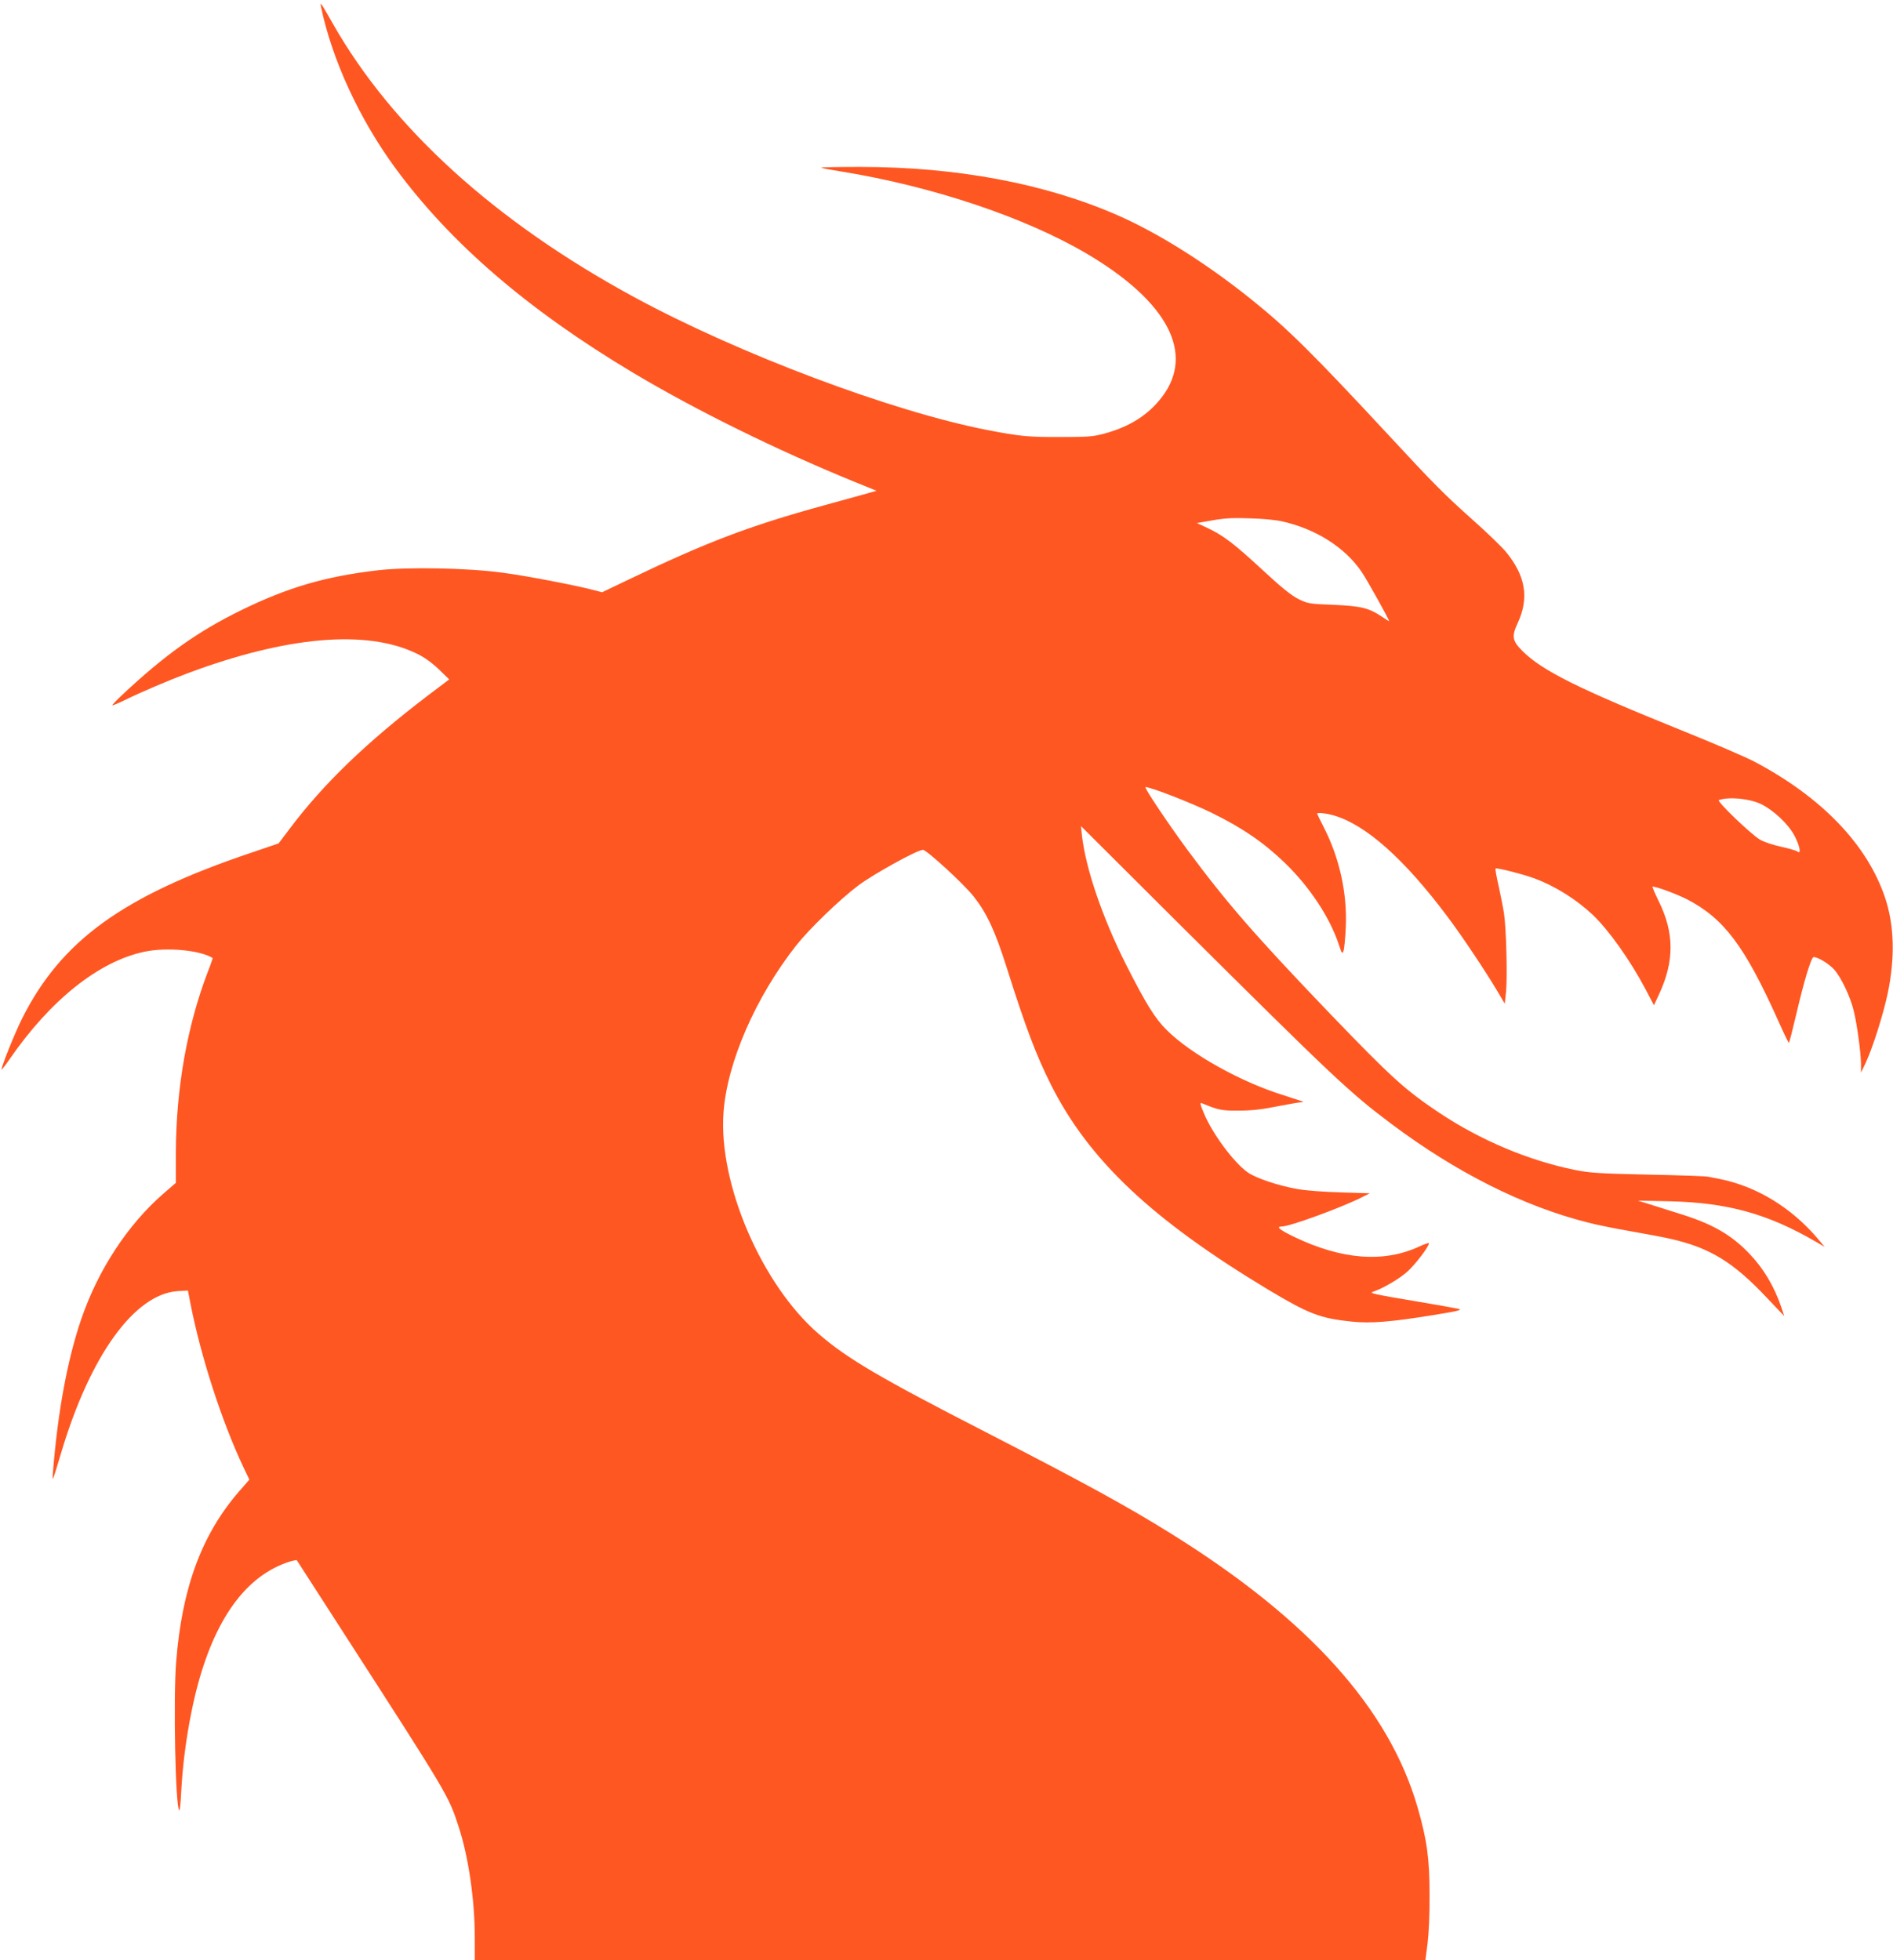 <?xml version="1.0" standalone="no"?>
<!DOCTYPE svg PUBLIC "-//W3C//DTD SVG 20010904//EN"
 "http://www.w3.org/TR/2001/REC-SVG-20010904/DTD/svg10.dtd">
<svg version="1.0" xmlns="http://www.w3.org/2000/svg"
 width="1236pt" height="1280pt" viewBox="0 0 1236 1280"
 preserveAspectRatio="xMidYMid meet">
<g transform="translate(0,1280) scale(0.1,-0.1)"
fill="#ff5722" stroke="none">
<path d="M2096 12755 c72 -345 251 -734 487 -1055 360 -490 866 -925 1550
-1334 414 -247 938 -505 1447 -713 l143 -58 -59 -17 c-32 -9 -158 -44 -279
-77 -491 -135 -766 -239 -1287 -489 l-167 -80 -53 14 c-111 30 -449 95 -598
114 -225 31 -617 38 -810 16 -345 -40 -591 -112 -895 -261 -286 -140 -500
-293 -778 -554 -37 -35 -66 -65 -64 -67 2 -2 37 12 78 32 109 54 288 130 419
179 644 240 1162 285 1488 128 49 -23 97 -57 145 -102 l70 -68 -139 -105
c-400 -305 -682 -576 -904 -872 l-71 -94 -182 -62 c-836 -282 -1237 -573
-1492 -1080 -45 -89 -135 -312 -135 -334 0 -5 24 25 52 66 268 389 585 641
883 703 146 30 359 10 443 -41 2 -1 -12 -42 -31 -90 -135 -353 -207 -759 -209
-1179 l0 -200 -81 -70 c-233 -203 -426 -497 -536 -818 -90 -263 -153 -600
-185 -997 -6 -75 -5 -73 54 125 189 633 477 1032 758 1053 l69 4 17 -88 c67
-342 203 -764 344 -1063 l40 -84 -68 -78 c-244 -282 -372 -630 -410 -1113 -19
-240 -5 -942 20 -969 4 -4 10 50 13 120 9 169 31 345 67 523 101 502 292 824
563 951 34 16 76 31 93 35 l31 6 315 -489 c671 -1041 677 -1051 741 -1248 66
-200 107 -482 107 -732 l0 -143 3104 0 3103 0 14 108 c8 64 14 192 13 317 0
238 -17 359 -78 571 -186 645 -709 1227 -1606 1786 -288 180 -574 336 -1215
666 -692 355 -904 480 -1090 641 -372 322 -655 980 -621 1446 24 328 209 752
474 1090 87 110 287 303 407 393 102 76 385 232 421 232 24 0 265 -221 331
-304 87 -111 140 -224 218 -471 121 -383 190 -566 288 -761 248 -492 660 -880
1417 -1336 266 -159 340 -188 547 -209 123 -13 256 -2 533 43 155 25 189 33
165 40 -17 4 -138 26 -270 48 -292 49 -317 55 -290 64 68 23 176 87 228 135
53 50 137 160 137 182 0 4 -28 -5 -62 -21 -231 -108 -506 -87 -815 61 -98 47
-125 69 -84 69 52 0 394 125 525 192 l50 25 -190 6 c-108 3 -230 12 -284 22
-128 23 -270 71 -324 109 -93 67 -231 254 -286 387 -25 60 -27 70 -12 64 109
-45 128 -49 242 -48 82 0 153 8 245 27 72 14 141 26 155 27 23 0 23 1 5 9 -11
4 -60 20 -110 36 -278 85 -609 269 -768 428 -76 75 -135 171 -263 423 -155
308 -264 625 -290 848 l-6 60 628 -626 c1021 -1015 1123 -1112 1399 -1319 423
-317 862 -538 1283 -644 56 -15 182 -40 280 -57 97 -17 215 -39 262 -50 257
-59 408 -152 629 -387 l111 -117 -19 57 c-47 139 -117 255 -210 352 -116 121
-237 191 -440 255 -69 22 -162 51 -206 65 l-80 25 200 -4 c382 -8 647 -81 964
-266 l55 -32 -49 58 c-170 199 -395 336 -630 384 -27 5 -63 13 -80 16 -16 4
-194 10 -395 14 -317 7 -379 11 -474 30 -307 62 -619 194 -892 376 -221 148
-309 228 -709 644 -490 511 -675 724 -932 1071 -126 171 -286 410 -274 410 35
0 304 -105 436 -170 199 -98 336 -192 475 -326 161 -156 292 -354 351 -531 20
-61 23 -65 31 -43 5 14 12 84 15 155 10 221 -41 451 -142 649 -25 49 -45 90
-45 92 0 9 61 3 111 -12 209 -62 458 -284 739 -659 99 -132 251 -360 331 -495
l44 -75 8 75 c10 91 2 418 -13 515 -6 39 -22 119 -35 179 -14 60 -23 112 -20
114 7 7 183 -38 255 -65 134 -50 270 -135 379 -237 104 -99 242 -292 345 -486
l55 -105 35 75 c99 215 98 398 -3 603 -26 53 -45 97 -41 97 27 0 158 -49 225
-83 242 -126 376 -304 596 -794 35 -79 66 -143 69 -143 3 0 24 83 48 185 52
222 98 375 114 375 27 0 100 -44 134 -82 45 -50 106 -178 128 -271 21 -85 45
-263 47 -342 l0 -60 31 65 c46 99 113 311 143 450 49 235 44 444 -16 625 -116
348 -413 658 -854 891 -55 29 -266 120 -470 202 -681 275 -916 392 -1045 521
-66 66 -71 95 -31 181 77 166 52 311 -78 468 -28 33 -123 125 -213 205 -184
164 -257 237 -553 557 -497 535 -659 696 -899 888 -288 231 -600 428 -866 545
-474 208 -1050 317 -1684 317 -143 0 -257 -2 -255 -5 3 -2 62 -14 132 -25 597
-97 1202 -300 1605 -538 527 -312 704 -650 490 -933 -90 -119 -214 -197 -379
-241 -74 -20 -109 -22 -289 -22 -204 -1 -263 5 -470 45 -625 121 -1629 499
-2310 869 -905 491 -1578 1102 -1966 1784 -82 144 -85 148 -78 111z m6271
-3359 c224 -49 417 -172 525 -333 37 -55 178 -309 178 -319 0 -2 -19 10 -43
26 -89 60 -138 72 -319 80 -160 6 -169 8 -230 38 -46 23 -110 74 -237 192
-185 171 -253 223 -359 273 l-67 31 45 8 c129 24 166 27 295 23 77 -1 172 -10
212 -19z m3129 -1846 c85 -41 182 -133 222 -210 34 -66 44 -122 18 -101 -7 6
-55 20 -106 31 -52 11 -114 32 -139 47 -57 33 -285 252 -268 258 66 23 198 10
273 -25z"/>
</g>
</svg>
